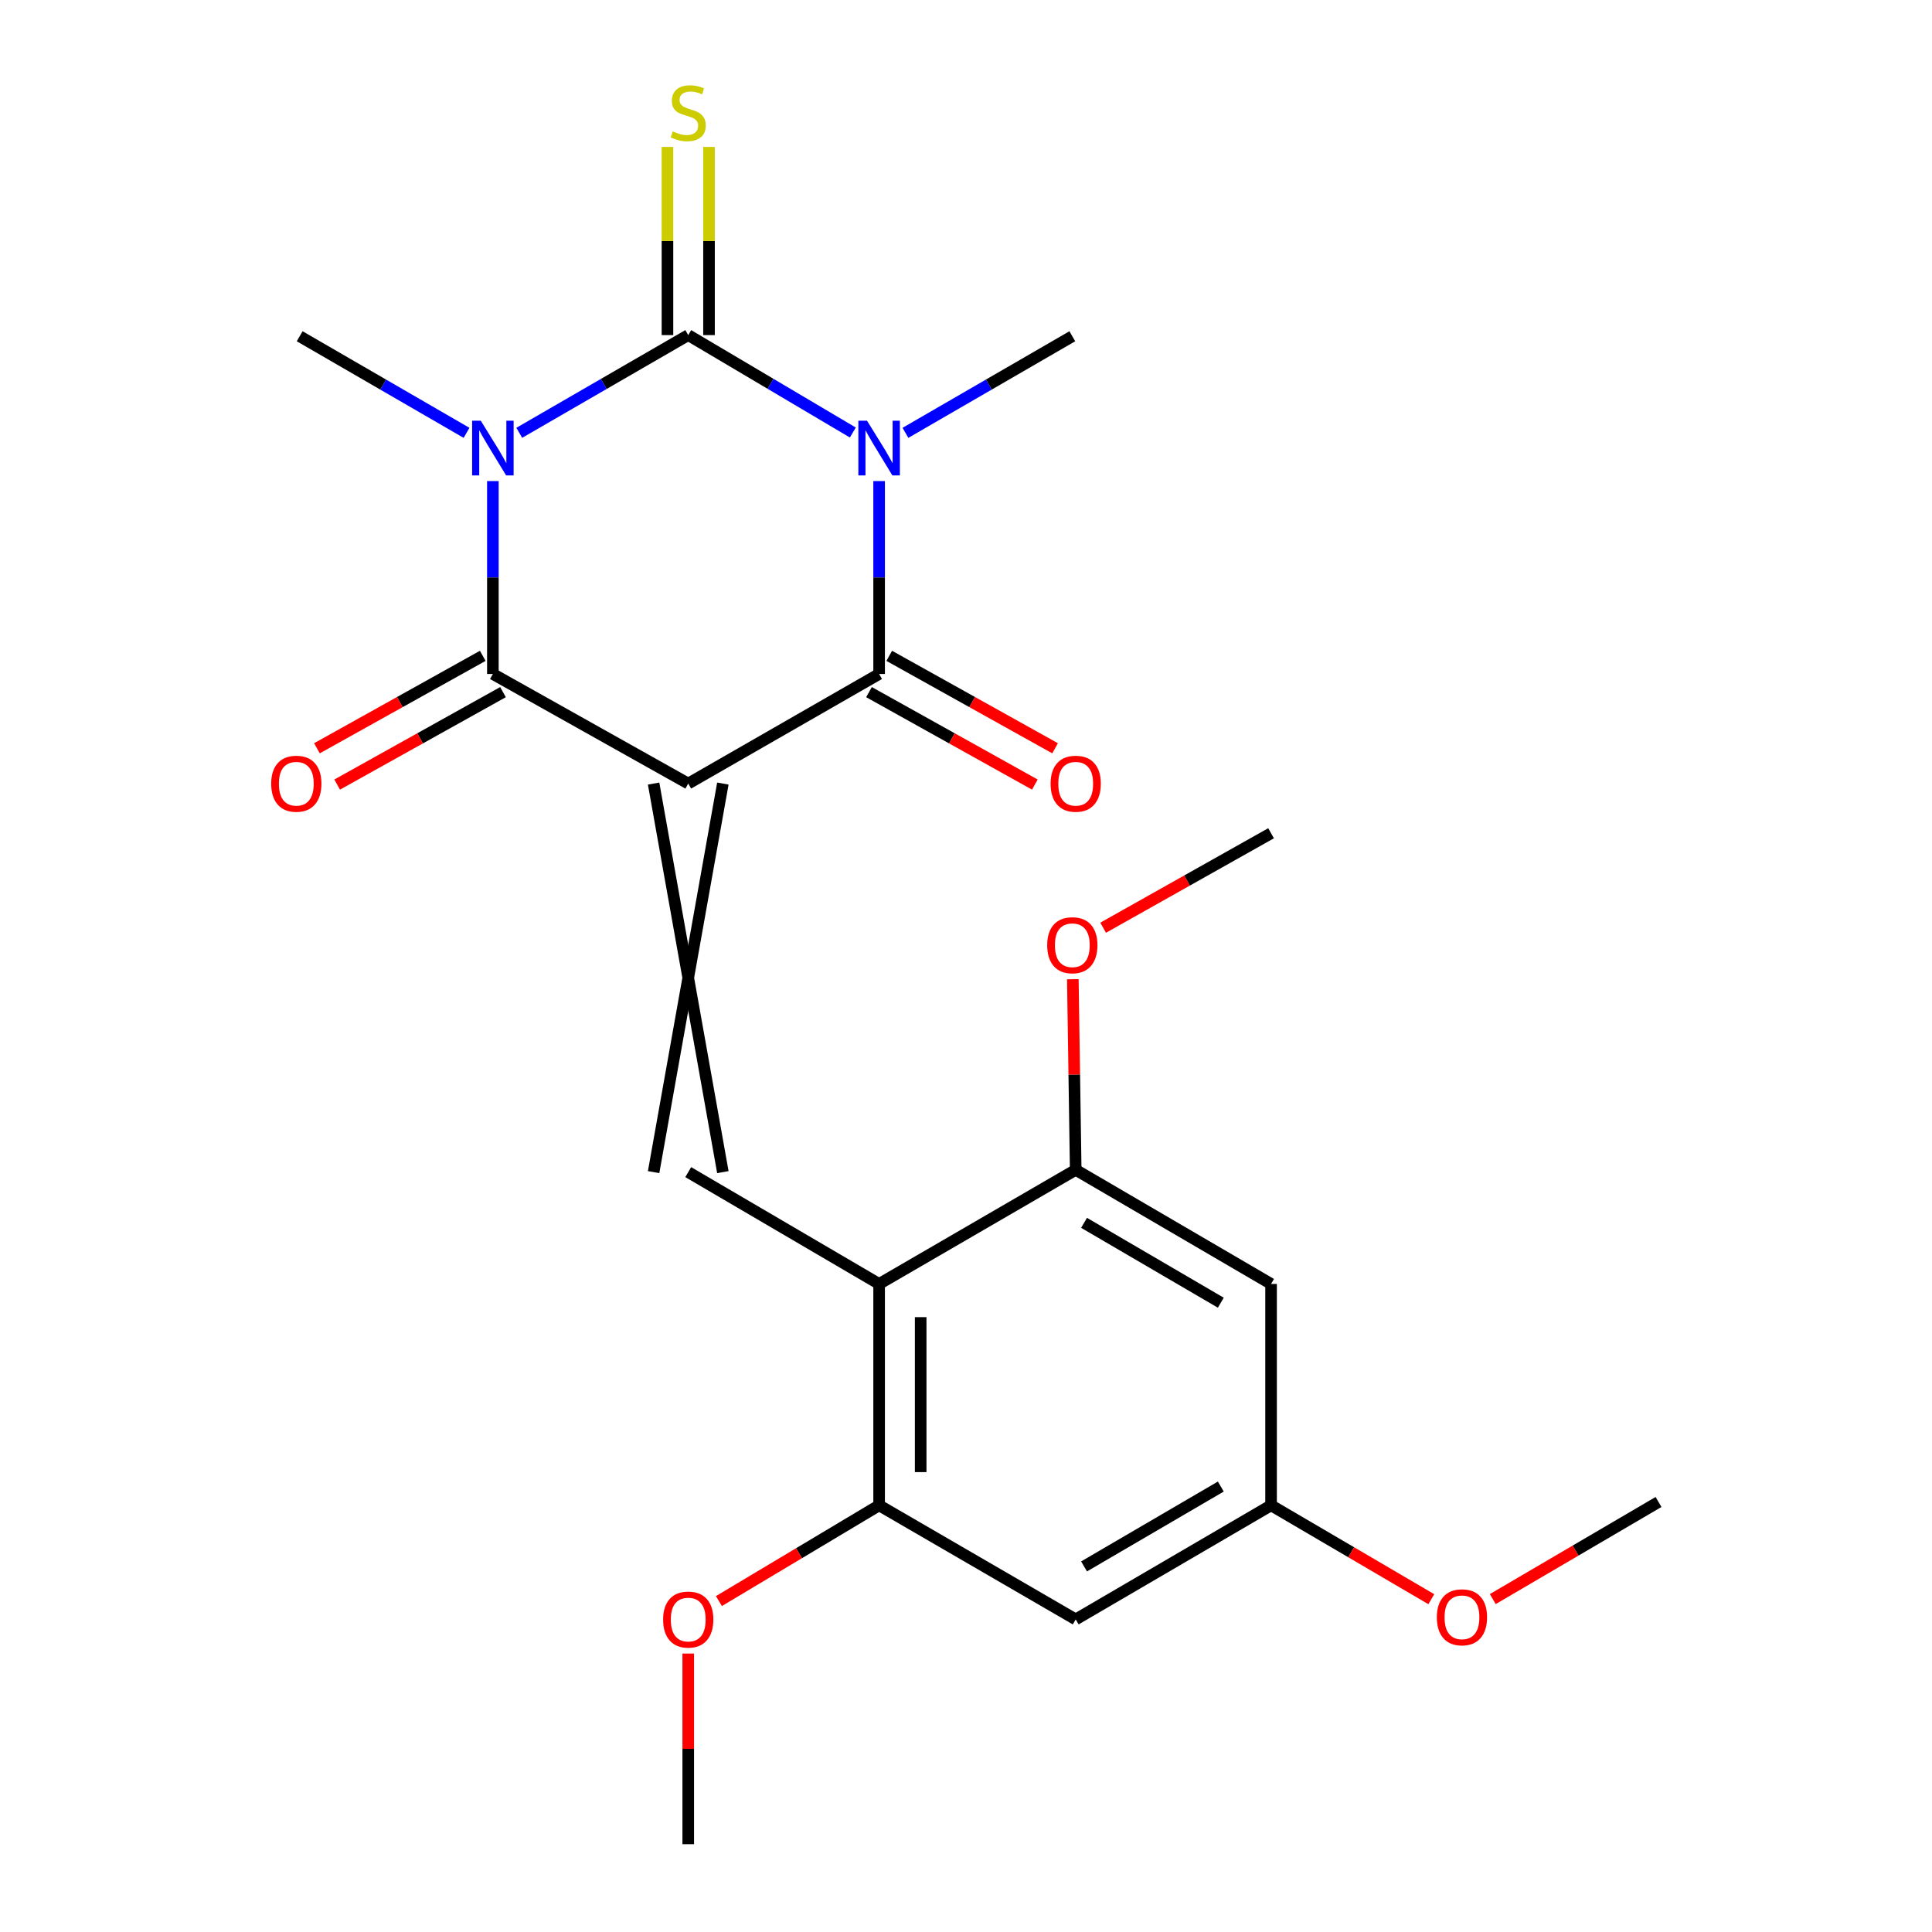 <?xml version='1.0' encoding='iso-8859-1'?>
<svg version='1.1' baseProfile='full'
              xmlns='http://www.w3.org/2000/svg'
                      xmlns:rdkit='http://www.rdkit.org/xml'
                      xmlns:xlink='http://www.w3.org/1999/xlink'
                  xml:space='preserve'
width='1000px' height='1000px' viewBox='0 0 1000 1000'>
<!-- END OF HEADER -->
<rect style='opacity:1.0;fill:#FFFFFF;stroke:none' width='1000' height='1000' x='0' y='0'> </rect>
<path class='bond-3' d='M 356.229,405.572 L 255.109,348.852' style='fill:none;fill-rule:evenodd;stroke:#000000;stroke-width:6px;stroke-linecap:butt;stroke-linejoin:miter;stroke-opacity:1' />
<path class='bond-4' d='M 356.229,405.572 L 455.031,348.852' style='fill:none;fill-rule:evenodd;stroke:#000000;stroke-width:6px;stroke-linecap:butt;stroke-linejoin:miter;stroke-opacity:1' />
<path class='bond-5' d='M 338.306,405.572 L 374.152,606.689' style='fill:none;fill-rule:evenodd;stroke:#000000;stroke-width:6px;stroke-linecap:butt;stroke-linejoin:miter;stroke-opacity:1' />
<path class='bond-5' d='M 374.152,405.572 L 338.306,606.689' style='fill:none;fill-rule:evenodd;stroke:#000000;stroke-width:6px;stroke-linecap:butt;stroke-linejoin:miter;stroke-opacity:1' />
<path class='bond-0' d='M 356.229,173.448 L 398.825,198.658' style='fill:none;fill-rule:evenodd;stroke:#000000;stroke-width:6px;stroke-linecap:butt;stroke-linejoin:miter;stroke-opacity:1' />
<path class='bond-0' d='M 398.825,198.658 L 441.421,223.869' style='fill:none;fill-rule:evenodd;stroke:#0000FF;stroke-width:6px;stroke-linecap:butt;stroke-linejoin:miter;stroke-opacity:1' />
<path class='bond-9' d='M 366.983,173.448 L 366.983,124.748' style='fill:none;fill-rule:evenodd;stroke:#000000;stroke-width:6px;stroke-linecap:butt;stroke-linejoin:miter;stroke-opacity:1' />
<path class='bond-9' d='M 366.983,124.748 L 366.983,76.047' style='fill:none;fill-rule:evenodd;stroke:#CCCC00;stroke-width:6px;stroke-linecap:butt;stroke-linejoin:miter;stroke-opacity:1' />
<path class='bond-9' d='M 345.475,173.448 L 345.475,124.748' style='fill:none;fill-rule:evenodd;stroke:#000000;stroke-width:6px;stroke-linecap:butt;stroke-linejoin:miter;stroke-opacity:1' />
<path class='bond-9' d='M 345.475,124.748 L 345.475,76.047' style='fill:none;fill-rule:evenodd;stroke:#CCCC00;stroke-width:6px;stroke-linecap:butt;stroke-linejoin:miter;stroke-opacity:1' />
<path class='bond-23' d='M 356.229,173.448 L 312.499,198.736' style='fill:none;fill-rule:evenodd;stroke:#000000;stroke-width:6px;stroke-linecap:butt;stroke-linejoin:miter;stroke-opacity:1' />
<path class='bond-23' d='M 312.499,198.736 L 268.769,224.025' style='fill:none;fill-rule:evenodd;stroke:#0000FF;stroke-width:6px;stroke-linecap:butt;stroke-linejoin:miter;stroke-opacity:1' />
<path class='bond-1' d='M 455.031,249.007 L 455.031,298.93' style='fill:none;fill-rule:evenodd;stroke:#0000FF;stroke-width:6px;stroke-linecap:butt;stroke-linejoin:miter;stroke-opacity:1' />
<path class='bond-1' d='M 455.031,298.93 L 455.031,348.852' style='fill:none;fill-rule:evenodd;stroke:#000000;stroke-width:6px;stroke-linecap:butt;stroke-linejoin:miter;stroke-opacity:1' />
<path class='bond-15' d='M 468.66,224.036 L 511.844,199.041' style='fill:none;fill-rule:evenodd;stroke:#0000FF;stroke-width:6px;stroke-linecap:butt;stroke-linejoin:miter;stroke-opacity:1' />
<path class='bond-15' d='M 511.844,199.041 L 555.028,174.045' style='fill:none;fill-rule:evenodd;stroke:#000000;stroke-width:6px;stroke-linecap:butt;stroke-linejoin:miter;stroke-opacity:1' />
<path class='bond-2' d='M 255.109,249.007 L 255.109,298.93' style='fill:none;fill-rule:evenodd;stroke:#0000FF;stroke-width:6px;stroke-linecap:butt;stroke-linejoin:miter;stroke-opacity:1' />
<path class='bond-2' d='M 255.109,298.93 L 255.109,348.852' style='fill:none;fill-rule:evenodd;stroke:#000000;stroke-width:6px;stroke-linecap:butt;stroke-linejoin:miter;stroke-opacity:1' />
<path class='bond-16' d='M 241.48,224.036 L 198.296,199.041' style='fill:none;fill-rule:evenodd;stroke:#0000FF;stroke-width:6px;stroke-linecap:butt;stroke-linejoin:miter;stroke-opacity:1' />
<path class='bond-16' d='M 198.296,199.041 L 155.112,174.045' style='fill:none;fill-rule:evenodd;stroke:#000000;stroke-width:6px;stroke-linecap:butt;stroke-linejoin:miter;stroke-opacity:1' />
<path class='bond-12' d='M 249.873,339.459 L 206.958,363.384' style='fill:none;fill-rule:evenodd;stroke:#000000;stroke-width:6px;stroke-linecap:butt;stroke-linejoin:miter;stroke-opacity:1' />
<path class='bond-12' d='M 206.958,363.384 L 164.043,387.308' style='fill:none;fill-rule:evenodd;stroke:#FF0000;stroke-width:6px;stroke-linecap:butt;stroke-linejoin:miter;stroke-opacity:1' />
<path class='bond-12' d='M 260.345,358.245 L 217.43,382.169' style='fill:none;fill-rule:evenodd;stroke:#000000;stroke-width:6px;stroke-linecap:butt;stroke-linejoin:miter;stroke-opacity:1' />
<path class='bond-12' d='M 217.43,382.169 L 174.516,406.093' style='fill:none;fill-rule:evenodd;stroke:#FF0000;stroke-width:6px;stroke-linecap:butt;stroke-linejoin:miter;stroke-opacity:1' />
<path class='bond-13' d='M 449.795,358.245 L 492.716,382.17' style='fill:none;fill-rule:evenodd;stroke:#000000;stroke-width:6px;stroke-linecap:butt;stroke-linejoin:miter;stroke-opacity:1' />
<path class='bond-13' d='M 492.716,382.17 L 535.636,406.095' style='fill:none;fill-rule:evenodd;stroke:#FF0000;stroke-width:6px;stroke-linecap:butt;stroke-linejoin:miter;stroke-opacity:1' />
<path class='bond-13' d='M 460.267,339.459 L 503.188,363.384' style='fill:none;fill-rule:evenodd;stroke:#000000;stroke-width:6px;stroke-linecap:butt;stroke-linejoin:miter;stroke-opacity:1' />
<path class='bond-13' d='M 503.188,363.384 L 546.108,387.309' style='fill:none;fill-rule:evenodd;stroke:#FF0000;stroke-width:6px;stroke-linecap:butt;stroke-linejoin:miter;stroke-opacity:1' />
<path class='bond-6' d='M 356.229,606.689 L 455.031,664.567' style='fill:none;fill-rule:evenodd;stroke:#000000;stroke-width:6px;stroke-linecap:butt;stroke-linejoin:miter;stroke-opacity:1' />
<path class='bond-7' d='M 455.031,664.567 L 455.031,779.153' style='fill:none;fill-rule:evenodd;stroke:#000000;stroke-width:6px;stroke-linecap:butt;stroke-linejoin:miter;stroke-opacity:1' />
<path class='bond-7' d='M 476.539,681.755 L 476.539,761.965' style='fill:none;fill-rule:evenodd;stroke:#000000;stroke-width:6px;stroke-linecap:butt;stroke-linejoin:miter;stroke-opacity:1' />
<path class='bond-8' d='M 455.031,664.567 L 556.785,605.506' style='fill:none;fill-rule:evenodd;stroke:#000000;stroke-width:6px;stroke-linecap:butt;stroke-linejoin:miter;stroke-opacity:1' />
<path class='bond-10' d='M 455.031,779.153 L 556.785,838.203' style='fill:none;fill-rule:evenodd;stroke:#000000;stroke-width:6px;stroke-linecap:butt;stroke-linejoin:miter;stroke-opacity:1' />
<path class='bond-17' d='M 455.031,779.153 L 413.569,803.934' style='fill:none;fill-rule:evenodd;stroke:#000000;stroke-width:6px;stroke-linecap:butt;stroke-linejoin:miter;stroke-opacity:1' />
<path class='bond-17' d='M 413.569,803.934 L 372.107,828.714' style='fill:none;fill-rule:evenodd;stroke:#FF0000;stroke-width:6px;stroke-linecap:butt;stroke-linejoin:miter;stroke-opacity:1' />
<path class='bond-11' d='M 556.785,605.506 L 657.905,664.567' style='fill:none;fill-rule:evenodd;stroke:#000000;stroke-width:6px;stroke-linecap:butt;stroke-linejoin:miter;stroke-opacity:1' />
<path class='bond-11' d='M 561.106,632.937 L 631.89,674.28' style='fill:none;fill-rule:evenodd;stroke:#000000;stroke-width:6px;stroke-linecap:butt;stroke-linejoin:miter;stroke-opacity:1' />
<path class='bond-18' d='M 556.785,605.506 L 556.04,556.169' style='fill:none;fill-rule:evenodd;stroke:#000000;stroke-width:6px;stroke-linecap:butt;stroke-linejoin:miter;stroke-opacity:1' />
<path class='bond-18' d='M 556.04,556.169 L 555.295,506.832' style='fill:none;fill-rule:evenodd;stroke:#FF0000;stroke-width:6px;stroke-linecap:butt;stroke-linejoin:miter;stroke-opacity:1' />
<path class='bond-24' d='M 556.785,838.203 L 657.905,779.153' style='fill:none;fill-rule:evenodd;stroke:#000000;stroke-width:6px;stroke-linecap:butt;stroke-linejoin:miter;stroke-opacity:1' />
<path class='bond-24' d='M 561.107,810.773 L 631.891,769.438' style='fill:none;fill-rule:evenodd;stroke:#000000;stroke-width:6px;stroke-linecap:butt;stroke-linejoin:miter;stroke-opacity:1' />
<path class='bond-14' d='M 657.905,664.567 L 657.905,779.153' style='fill:none;fill-rule:evenodd;stroke:#000000;stroke-width:6px;stroke-linecap:butt;stroke-linejoin:miter;stroke-opacity:1' />
<path class='bond-19' d='M 657.905,779.153 L 699.375,803.446' style='fill:none;fill-rule:evenodd;stroke:#000000;stroke-width:6px;stroke-linecap:butt;stroke-linejoin:miter;stroke-opacity:1' />
<path class='bond-19' d='M 699.375,803.446 L 740.844,827.74' style='fill:none;fill-rule:evenodd;stroke:#FF0000;stroke-width:6px;stroke-linecap:butt;stroke-linejoin:miter;stroke-opacity:1' />
<path class='bond-20' d='M 356.229,855.871 L 356.229,905.208' style='fill:none;fill-rule:evenodd;stroke:#FF0000;stroke-width:6px;stroke-linecap:butt;stroke-linejoin:miter;stroke-opacity:1' />
<path class='bond-20' d='M 356.229,905.208 L 356.229,954.545' style='fill:none;fill-rule:evenodd;stroke:#000000;stroke-width:6px;stroke-linecap:butt;stroke-linejoin:miter;stroke-opacity:1' />
<path class='bond-21' d='M 570.979,480.189 L 614.442,455.737' style='fill:none;fill-rule:evenodd;stroke:#FF0000;stroke-width:6px;stroke-linecap:butt;stroke-linejoin:miter;stroke-opacity:1' />
<path class='bond-21' d='M 614.442,455.737 L 657.905,431.285' style='fill:none;fill-rule:evenodd;stroke:#000000;stroke-width:6px;stroke-linecap:butt;stroke-linejoin:miter;stroke-opacity:1' />
<path class='bond-22' d='M 772.655,827.688 L 815.552,802.554' style='fill:none;fill-rule:evenodd;stroke:#FF0000;stroke-width:6px;stroke-linecap:butt;stroke-linejoin:miter;stroke-opacity:1' />
<path class='bond-22' d='M 815.552,802.554 L 858.448,777.421' style='fill:none;fill-rule:evenodd;stroke:#000000;stroke-width:6px;stroke-linecap:butt;stroke-linejoin:miter;stroke-opacity:1' />
<path  class='atom-2' d='M 448.771 217.764
L 458.051 232.764
Q 458.971 234.244, 460.451 236.924
Q 461.931 239.604, 462.011 239.764
L 462.011 217.764
L 465.771 217.764
L 465.771 246.084
L 461.891 246.084
L 451.931 229.684
Q 450.771 227.764, 449.531 225.564
Q 448.331 223.364, 447.971 222.684
L 447.971 246.084
L 444.291 246.084
L 444.291 217.764
L 448.771 217.764
' fill='#0000FF'/>
<path  class='atom-3' d='M 248.849 217.764
L 258.129 232.764
Q 259.049 234.244, 260.529 236.924
Q 262.009 239.604, 262.089 239.764
L 262.089 217.764
L 265.849 217.764
L 265.849 246.084
L 261.969 246.084
L 252.009 229.684
Q 250.849 227.764, 249.609 225.564
Q 248.409 223.364, 248.049 222.684
L 248.049 246.084
L 244.369 246.084
L 244.369 217.764
L 248.849 217.764
' fill='#0000FF'/>
<path  class='atom-10' d='M 348.229 68.008
Q 348.549 68.128, 349.869 68.688
Q 351.189 69.248, 352.629 69.608
Q 354.109 69.928, 355.549 69.928
Q 358.229 69.928, 359.789 68.648
Q 361.349 67.328, 361.349 65.048
Q 361.349 63.488, 360.549 62.528
Q 359.789 61.568, 358.589 61.048
Q 357.389 60.528, 355.389 59.928
Q 352.869 59.168, 351.349 58.448
Q 349.869 57.728, 348.789 56.208
Q 347.749 54.688, 347.749 52.128
Q 347.749 48.568, 350.149 46.368
Q 352.589 44.168, 357.389 44.168
Q 360.669 44.168, 364.389 45.728
L 363.469 48.808
Q 360.069 47.408, 357.509 47.408
Q 354.749 47.408, 353.229 48.568
Q 351.709 49.688, 351.749 51.648
Q 351.749 53.168, 352.509 54.088
Q 353.309 55.008, 354.429 55.528
Q 355.589 56.048, 357.509 56.648
Q 360.069 57.448, 361.589 58.248
Q 363.109 59.048, 364.189 60.688
Q 365.309 62.288, 365.309 65.048
Q 365.309 68.968, 362.669 71.088
Q 360.069 73.168, 355.709 73.168
Q 353.189 73.168, 351.269 72.608
Q 349.389 72.088, 347.149 71.168
L 348.229 68.008
' fill='#CCCC00'/>
<path  class='atom-13' d='M 140.367 405.652
Q 140.367 398.852, 143.727 395.052
Q 147.087 391.252, 153.367 391.252
Q 159.647 391.252, 163.007 395.052
Q 166.367 398.852, 166.367 405.652
Q 166.367 412.532, 162.967 416.452
Q 159.567 420.332, 153.367 420.332
Q 147.127 420.332, 143.727 416.452
Q 140.367 412.572, 140.367 405.652
M 153.367 417.132
Q 157.687 417.132, 160.007 414.252
Q 162.367 411.332, 162.367 405.652
Q 162.367 400.092, 160.007 397.292
Q 157.687 394.452, 153.367 394.452
Q 149.047 394.452, 146.687 397.252
Q 144.367 400.052, 144.367 405.652
Q 144.367 411.372, 146.687 414.252
Q 149.047 417.132, 153.367 417.132
' fill='#FF0000'/>
<path  class='atom-14' d='M 543.785 405.652
Q 543.785 398.852, 547.145 395.052
Q 550.505 391.252, 556.785 391.252
Q 563.065 391.252, 566.425 395.052
Q 569.785 398.852, 569.785 405.652
Q 569.785 412.532, 566.385 416.452
Q 562.985 420.332, 556.785 420.332
Q 550.545 420.332, 547.145 416.452
Q 543.785 412.572, 543.785 405.652
M 556.785 417.132
Q 561.105 417.132, 563.425 414.252
Q 565.785 411.332, 565.785 405.652
Q 565.785 400.092, 563.425 397.292
Q 561.105 394.452, 556.785 394.452
Q 552.465 394.452, 550.105 397.252
Q 547.785 400.052, 547.785 405.652
Q 547.785 411.372, 550.105 414.252
Q 552.465 417.132, 556.785 417.132
' fill='#FF0000'/>
<path  class='atom-18' d='M 343.229 838.283
Q 343.229 831.483, 346.589 827.683
Q 349.949 823.883, 356.229 823.883
Q 362.509 823.883, 365.869 827.683
Q 369.229 831.483, 369.229 838.283
Q 369.229 845.163, 365.829 849.083
Q 362.429 852.963, 356.229 852.963
Q 349.989 852.963, 346.589 849.083
Q 343.229 845.203, 343.229 838.283
M 356.229 849.763
Q 360.549 849.763, 362.869 846.883
Q 365.229 843.963, 365.229 838.283
Q 365.229 832.723, 362.869 829.923
Q 360.549 827.083, 356.229 827.083
Q 351.909 827.083, 349.549 829.883
Q 347.229 832.683, 347.229 838.283
Q 347.229 844.003, 349.549 846.883
Q 351.909 849.763, 356.229 849.763
' fill='#FF0000'/>
<path  class='atom-19' d='M 542.028 489.243
Q 542.028 482.443, 545.388 478.643
Q 548.748 474.843, 555.028 474.843
Q 561.308 474.843, 564.668 478.643
Q 568.028 482.443, 568.028 489.243
Q 568.028 496.123, 564.628 500.043
Q 561.228 503.923, 555.028 503.923
Q 548.788 503.923, 545.388 500.043
Q 542.028 496.163, 542.028 489.243
M 555.028 500.723
Q 559.348 500.723, 561.668 497.843
Q 564.028 494.923, 564.028 489.243
Q 564.028 483.683, 561.668 480.883
Q 559.348 478.043, 555.028 478.043
Q 550.708 478.043, 548.348 480.843
Q 546.028 483.643, 546.028 489.243
Q 546.028 494.963, 548.348 497.843
Q 550.708 500.723, 555.028 500.723
' fill='#FF0000'/>
<path  class='atom-20' d='M 743.707 837.112
Q 743.707 830.312, 747.067 826.512
Q 750.427 822.712, 756.707 822.712
Q 762.987 822.712, 766.347 826.512
Q 769.707 830.312, 769.707 837.112
Q 769.707 843.992, 766.307 847.912
Q 762.907 851.792, 756.707 851.792
Q 750.467 851.792, 747.067 847.912
Q 743.707 844.032, 743.707 837.112
M 756.707 848.592
Q 761.027 848.592, 763.347 845.712
Q 765.707 842.792, 765.707 837.112
Q 765.707 831.552, 763.347 828.752
Q 761.027 825.912, 756.707 825.912
Q 752.387 825.912, 750.027 828.712
Q 747.707 831.512, 747.707 837.112
Q 747.707 842.832, 750.027 845.712
Q 752.387 848.592, 756.707 848.592
' fill='#FF0000'/>
</svg>
